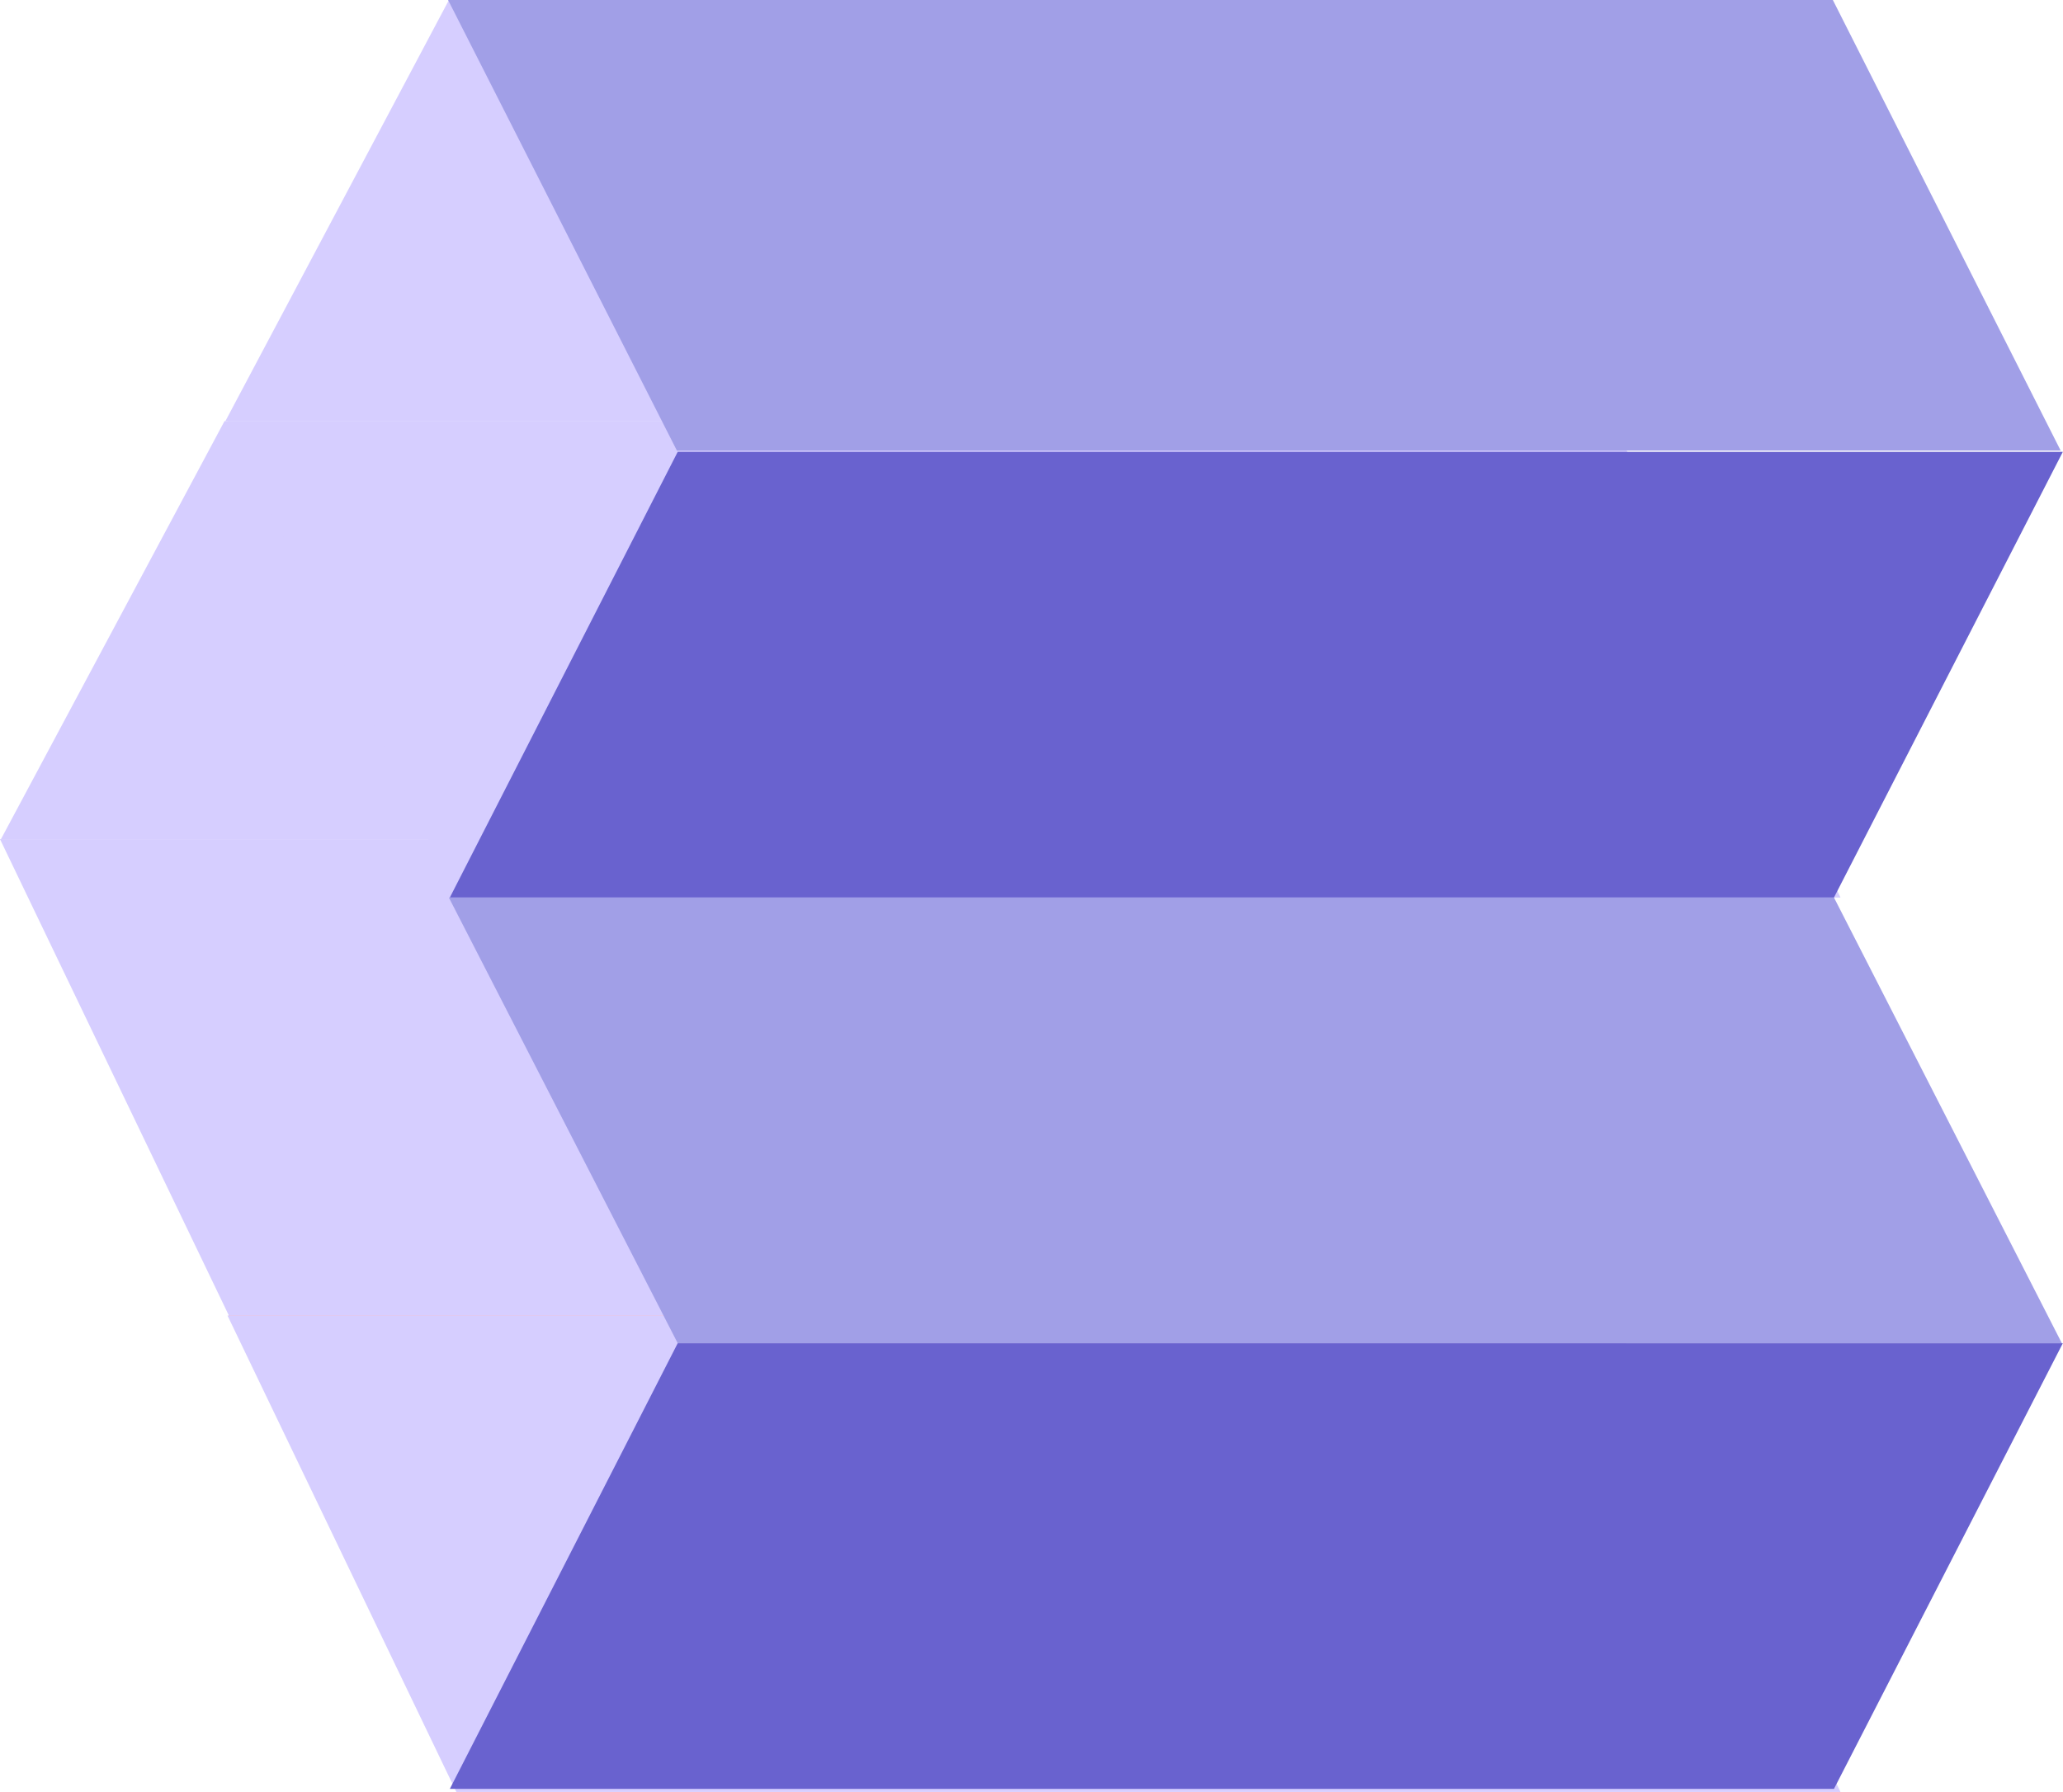 <svg xmlns="http://www.w3.org/2000/svg" width="1166" height="1013" fill="none" viewBox="0 0 1166 1013">
  <path fill="#FF8989" d="M255.473 507.369h767.957L896.532 743.678H129.129l126.344-236.309Z"/>
  <path fill="#D6CEFF" d="M911.443 743.678H128.58L257.937 1013h782.303L911.443 743.678Zm-784.55-505.631h767.953L767.952 474.356H.549l126.344-236.309Z"/>
  <path fill="#D6CEFF" d="M782.864 474.354H0l129.358 269.323h782.304L782.864 474.354ZM253.736 0h767.954L894.794 238.046H127.391L253.736 0Z"/>
  <path fill="#D6CEFF" d="M911.443 238.047H128.58l129.357 269.322h782.303L911.443 238.047Z"/>
  <path fill="#6962CF" d="M383.042 759.315h782.868l-129.36 251.945H254.244l128.798-251.945Z"/>
  <path fill="#A19FE7" d="M1035.92 0H253.25l129.325 254.714h782.105L1035.92 0Z"/>
  <path fill="#6962CF" d="M383.042 255.422h782.868l-129.36 251.947H254.244l128.798-251.947Z"/>
  <path fill="#A19FE7" d="M1036.55 507.369H253.684l129.357 251.947h782.309l-128.8-251.947Z"/>
</svg>
